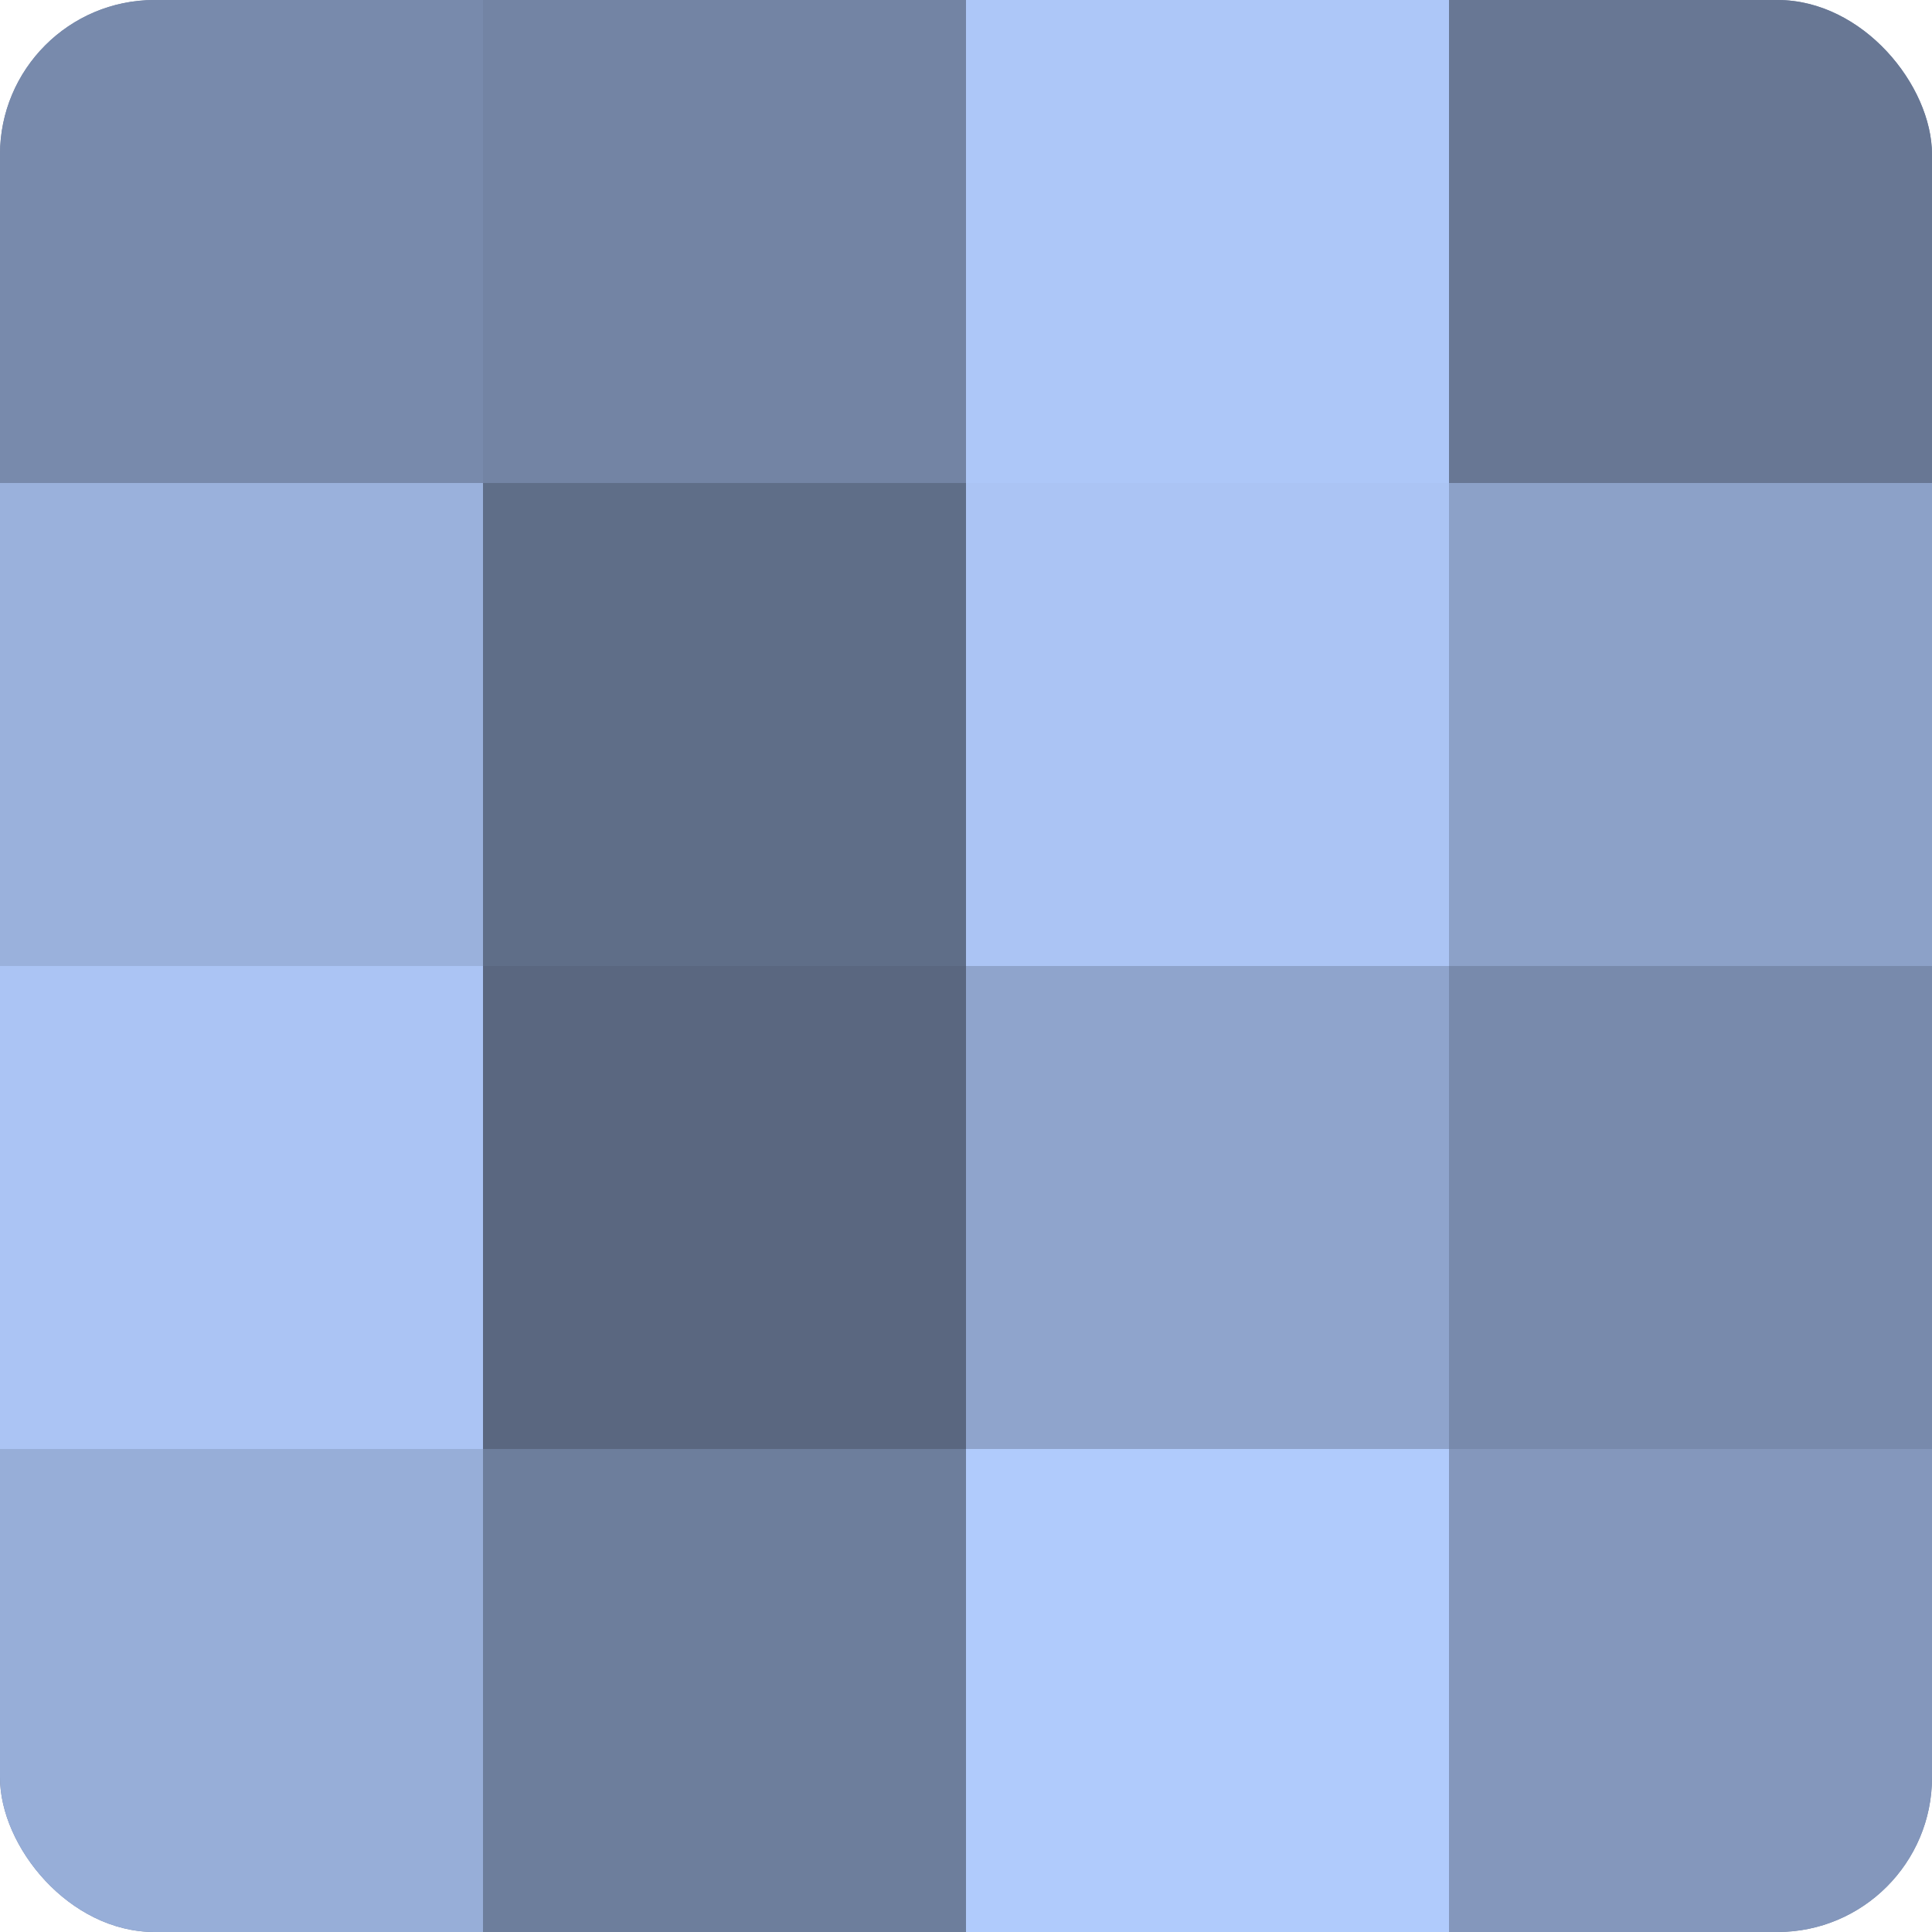 <?xml version="1.0" encoding="UTF-8"?>
<svg xmlns="http://www.w3.org/2000/svg" width="60" height="60" viewBox="0 0 100 100" preserveAspectRatio="xMidYMid meet"><defs><clipPath id="c" width="100" height="100"><rect width="100" height="100" rx="8" ry="8"/></clipPath></defs><g clip-path="url(#c)"><rect width="100" height="100" fill="#7081a0"/><rect width="25" height="25" fill="#788aac"/><rect y="25" width="25" height="25" fill="#9ab1dc"/><rect y="50" width="25" height="25" fill="#abc4f4"/><rect y="75" width="25" height="25" fill="#97aed8"/><rect x="25" width="25" height="25" fill="#7384a4"/><rect x="25" y="25" width="25" height="25" fill="#5f6e88"/><rect x="25" y="50" width="25" height="25" fill="#5a6780"/><rect x="25" y="75" width="25" height="25" fill="#6d7e9c"/><rect x="50" width="25" height="25" fill="#adc7f8"/><rect x="50" y="25" width="25" height="25" fill="#abc4f4"/><rect x="50" y="50" width="25" height="25" fill="#8fa4cc"/><rect x="50" y="75" width="25" height="25" fill="#b0cbfc"/><rect x="75" width="25" height="25" fill="#687794"/><rect x="75" y="25" width="25" height="25" fill="#8ca1c8"/><rect x="75" y="50" width="25" height="25" fill="#788aac"/><rect x="75" y="75" width="25" height="25" fill="#8497bc"/></g></svg>
